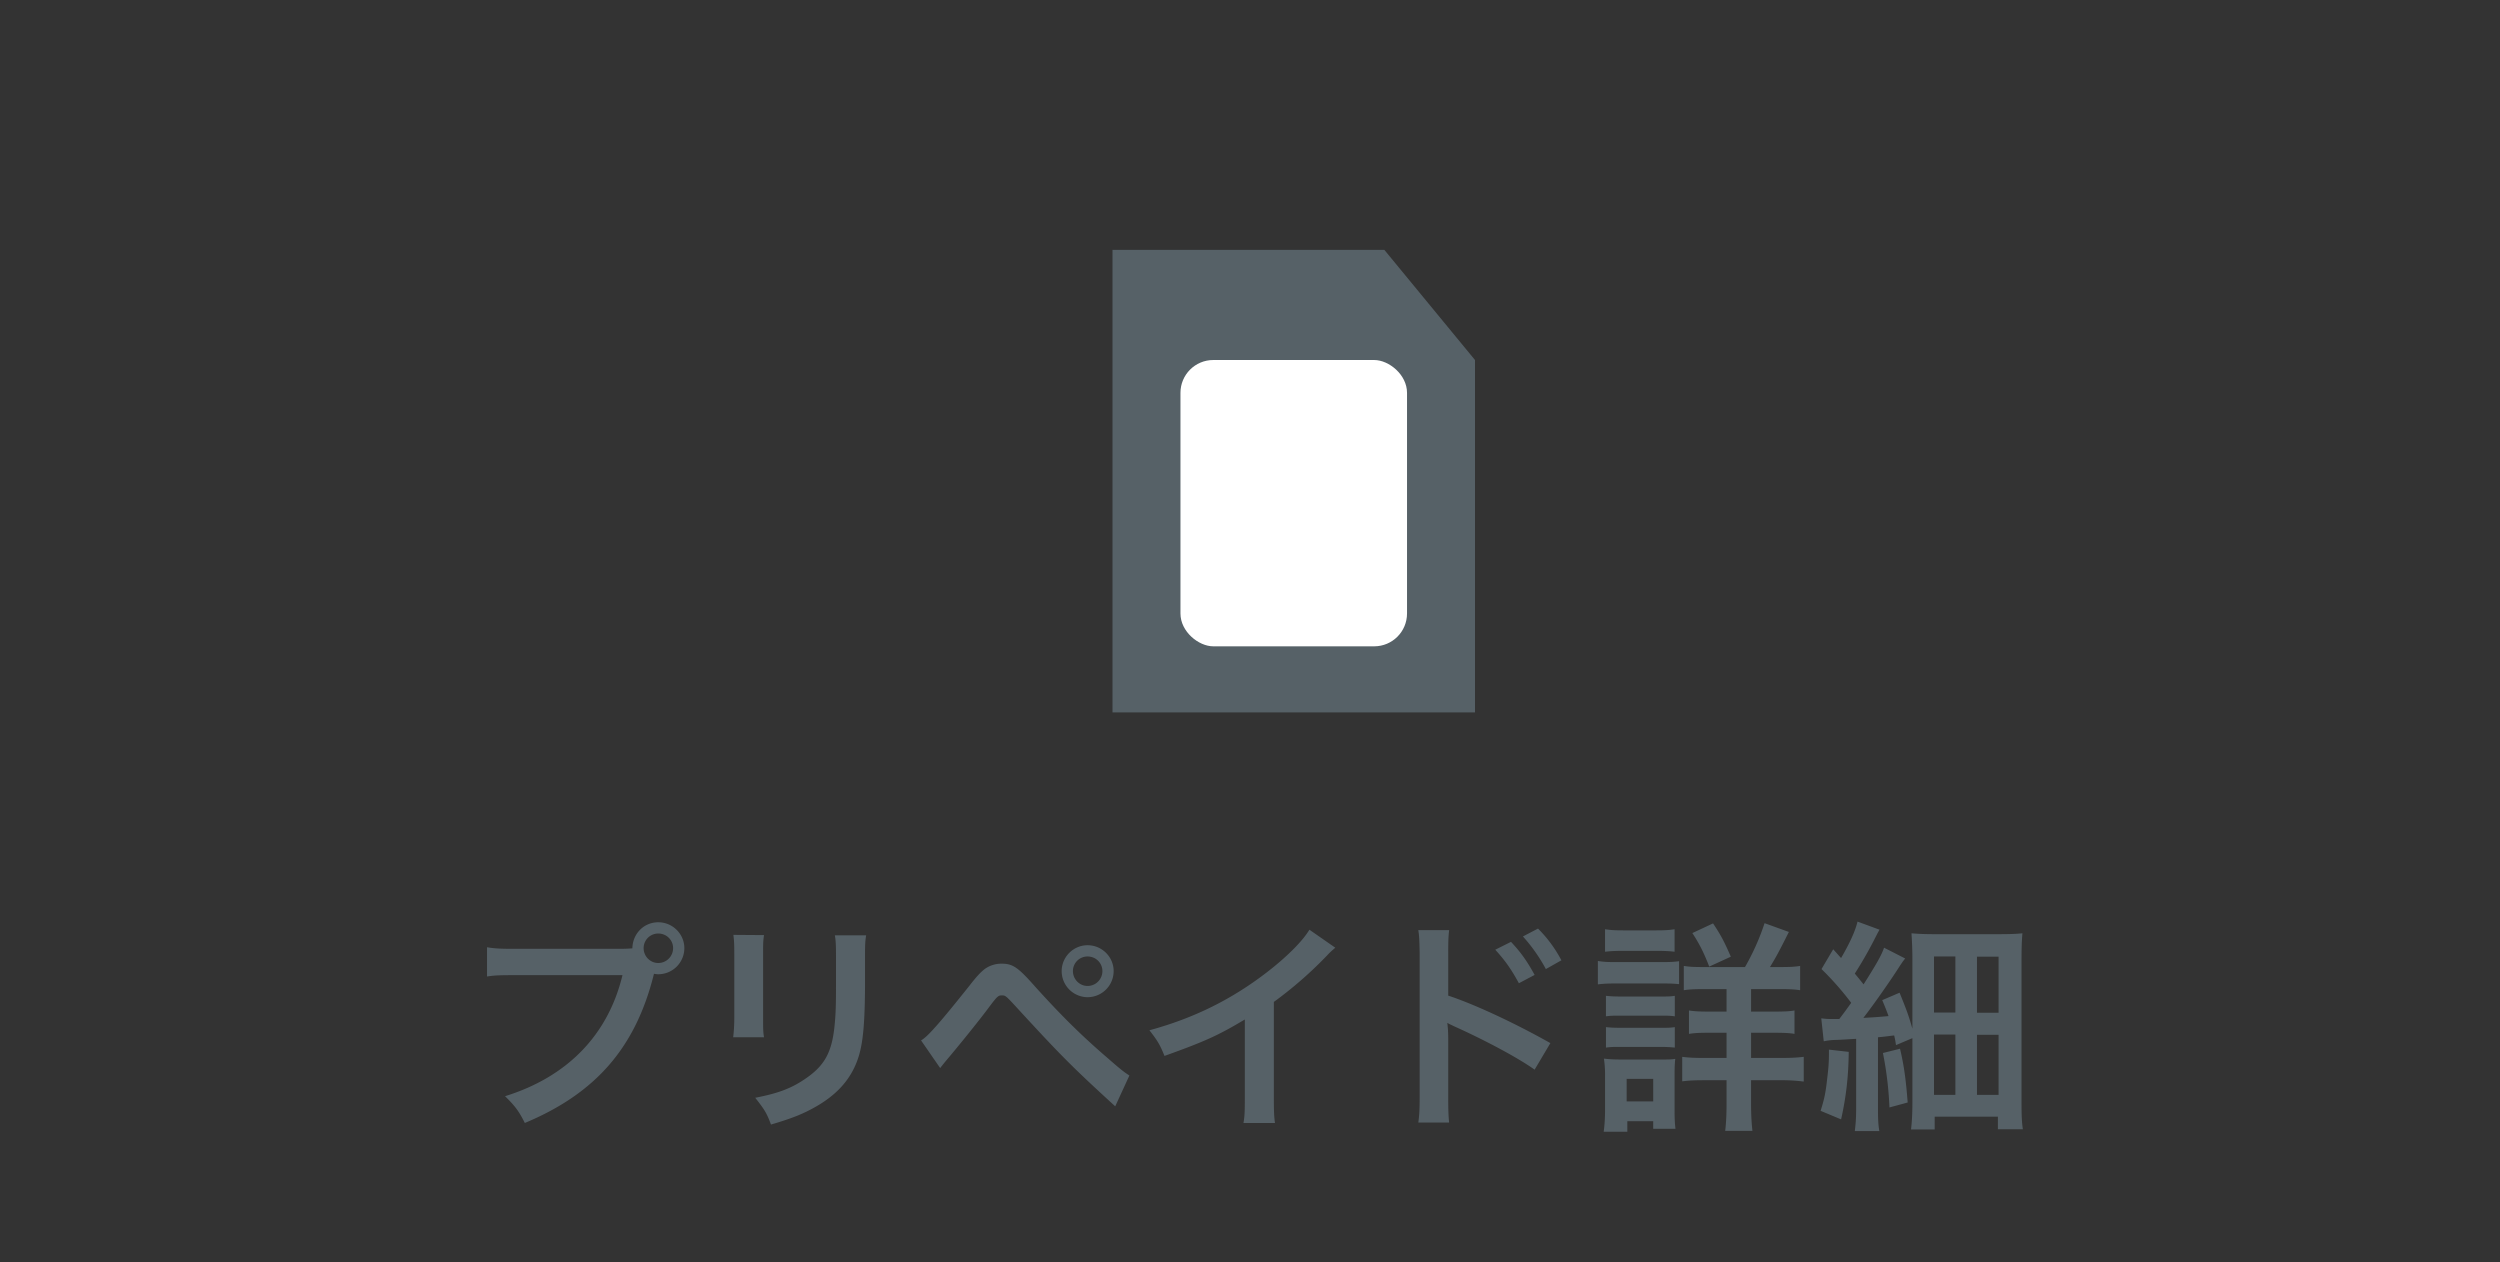 <svg width="200" height="101" xmlns="http://www.w3.org/2000/svg"><rect width="100%" height="100%" fill="#333333" stroke="none"/><g fill="none" fill-rule="evenodd"><g transform="matrix(0 -1 -1 0 118 56.992)"><path fill="#566167" d="M0 0h28.19L37 7.25V29H0z"/><rect fill="#FFF" x="5.286" y="5.438" width="22.905" height="18.125" rx="2.625"/></g><path d="M41.266 75.906h8.262c.54 0 .756-.018 1.062-.036.018-1.17.918-2.088 2.07-2.088 1.152 0 2.088.936 2.088 2.07a2.09 2.09 0 0 1-2.088 2.088c-.108 0-.216-.018-.342-.036-1.458 5.886-4.644 9.558-10.332 11.934-.468-.936-.774-1.35-1.584-2.142 4.986-1.548 8.244-4.896 9.396-9.684H41.23c-1.332 0-1.674.018-2.268.108v-2.34c.648.108 1.08.126 2.304.126zm11.394-1.224c-.648 0-1.17.522-1.17 1.17 0 .648.522 1.188 1.17 1.188.666 0 1.188-.54 1.188-1.188 0-.648-.522-1.17-1.188-1.17zm6.012.108l2.448.018c-.072.504-.072.666-.072 1.62v4.968c0 .9 0 1.134.072 1.584h-2.466c.054-.414.09-.972.09-1.62v-4.95c0-.918-.018-1.152-.072-1.62zm8.118.036h2.502c-.072.45-.09.648-.09 1.674v2.43c-.018 2.808-.144 4.32-.468 5.454-.522 1.8-1.674 3.15-3.546 4.194-.954.54-1.854.9-3.51 1.386-.324-.882-.504-1.188-1.26-2.142 1.764-.342 2.808-.72 3.888-1.44 1.692-1.116 2.286-2.214 2.484-4.59.072-.774.09-1.566.09-3.006v-2.25c0-.918-.018-1.296-.09-1.71zm8.424 10.62l-1.53-2.214c.522-.288 1.458-1.35 3.87-4.374.612-.792.99-1.188 1.35-1.422a2.29 2.29 0 0 1 1.224-.342c.9 0 1.314.288 2.682 1.836 2.142 2.376 3.816 4.014 5.832 5.742 1.026.9 1.314 1.116 1.71 1.368l-1.134 2.466c-3.366-3.078-4.284-3.996-7.614-7.614-1.152-1.26-1.152-1.26-1.458-1.26-.288 0-.36.054-1.098 1.044-.738.99-2.25 2.862-3.222 4.014-.288.342-.36.432-.612.756zm11.79-9.828c1.152 0 2.088.936 2.088 2.07a2.09 2.09 0 0 1-2.088 2.088 2.086 2.086 0 0 1-2.07-2.088c0-1.134.936-2.07 2.07-2.07zm0 .9c-.648 0-1.17.522-1.17 1.17 0 .648.522 1.188 1.17 1.188.666 0 1.188-.54 1.188-1.188 0-.648-.522-1.17-1.188-1.17zm17.748-2.142c-.522.882-1.746 2.124-3.348 3.366-2.862 2.214-5.886 3.708-9.45 4.68.63.81.828 1.116 1.206 2.052 3.312-1.188 4.32-1.656 6.426-2.916v6.336c0 1.062-.018 1.422-.108 1.944h2.52c-.072-.486-.09-1.008-.09-1.998v-7.686a31.83 31.83 0 0 0 4.248-3.708c.27-.288.36-.36.666-.63l-2.07-1.44zm11.178 15.426h-2.466c.072-.504.108-.99.108-2.016V76.248c-.018-1.044-.036-1.404-.108-1.836h2.466c-.054.486-.072.828-.072 1.89v3.348c2.088.684 5.328 2.196 8.172 3.798l-1.26 2.124c-1.26-.9-3.816-2.286-6.372-3.438-.414-.198-.468-.216-.612-.306.054.504.072.81.072 1.224v4.752c0 .972.018 1.476.072 1.998zm3.69-13.824l1.26-.63c.792.846 1.278 1.53 1.89 2.646l-1.26.666c-.594-1.098-1.098-1.818-1.89-2.682zm5.292.846l-1.242.702a13.262 13.262 0 0 0-1.836-2.61l1.206-.63a10.41 10.41 0 0 1 1.872 2.538zm11.34.54h3.348a18.873 18.873 0 0 0 1.566-3.51l1.944.702c-.846 1.692-1.044 2.034-1.512 2.808h.792c.81 0 1.17-.018 1.62-.09v1.944c-.432-.072-.918-.09-1.782-.09h-2.142v1.8h1.764c.846 0 1.314-.018 1.71-.09v1.872c-.414-.072-.882-.09-1.692-.09h-1.782v2.016h2.34c.738 0 1.296-.018 1.872-.09v1.98a13.435 13.435 0 0 0-1.836-.108h-2.376v1.89c0 .846.036 1.494.108 2.16h-2.178c.072-.594.108-1.314.108-2.142v-1.908h-1.674c-.828 0-1.35.018-1.872.09v-1.962c.522.072 1.026.09 1.89.09h1.656V82.62h-1.368c-.81 0-1.17.018-1.638.09v-1.872c.468.072.882.09 1.638.09h1.368v-1.8h-1.692c-.828 0-1.278.018-1.728.09v-1.944c.45.072.774.09 1.548.09zm-7.848-1.224c.45-.054.846-.072 1.512-.072h2.538c.666 0 1.08.018 1.512.072v-1.8c-.486.072-.774.09-1.512.09h-2.538c-.738 0-1.026-.018-1.512-.09v1.8zm-.576 2.61c.45-.054.792-.072 1.44-.072h3.69c.774 0 .99.018 1.368.054v-1.836c-.378.054-.72.072-1.44.072h-3.618c-.666 0-1.008-.018-1.44-.09v1.872zm.648 2.556c.414-.054.594-.054 1.188-.054h3.168c.576 0 .738 0 1.152.054v-1.638c-.378.054-.54.054-1.152.054h-3.168c-.594 0-.81-.018-1.188-.054v1.638zm0 2.502c.396-.054.594-.054 1.17-.054h3.15c.576 0 .81.018 1.188.054V82.17c-.36.054-.558.054-1.152.054h-3.168c-.594 0-.81-.018-1.188-.054v1.638zm1.71 6.732h-1.89c.072-.54.108-1.134.108-1.746v-2.682a9 9 0 0 0-.09-1.422c.45.054.864.072 1.386.072h3.096c.702 0 .9 0 1.224-.054-.036.36-.054.648-.054 1.296v2.898c0 .54.018.954.072 1.404h-1.782v-.612h-2.07v.846zm-.054-4.23v1.8h2.124v-1.8h-2.124zm8.334-9.774l-1.728.792c-.414-1.08-.774-1.8-1.35-2.682l1.656-.774c.612.918.882 1.422 1.422 2.664zm7.434 6.768l-.198-1.836c.306.036.468.054.81.054h.63c.468-.612.54-.72.954-1.296a23.35 23.35 0 0 0-2.376-2.7l.936-1.584.63.702c.702-1.206 1.152-2.196 1.314-2.916l1.764.648c-.162.27-.216.396-.522.99a32.206 32.206 0 0 1-1.458 2.52c.342.414.342.414.702.864 1.008-1.584 1.458-2.376 1.638-2.934l1.692.864c-.198.234-.36.486-.72 1.044-.684 1.044-1.872 2.736-2.628 3.708.954-.054.954-.054 2.016-.144-.144-.396-.234-.63-.504-1.278l1.386-.594c.54 1.332.72 1.8 1.026 2.88v-5.544c0-.864-.036-1.494-.072-2.088.612.054 1.098.072 2.088.072h4.572c1.224 0 1.692-.018 2.214-.072-.054.612-.072 1.206-.072 2.268V88.11c0 1.098.018 1.638.108 2.232h-1.998v-1.008h-5.058v1.026h-1.89c.072-.648.108-1.26.108-2.142v-5.166l-1.314.558a7.481 7.481 0 0 0-.144-.774c-.63.072-.828.108-1.296.144v5.616c0 .918.018 1.35.108 1.89h-1.962c.072-.612.108-.99.108-1.908v-5.472c-.918.054-1.152.072-1.674.09a4.73 4.73 0 0 0-.918.108zm8.82-6.786V81h1.71v-4.482h-1.71zm3.438.018v4.482h1.728v-4.482h-1.728zm-3.438 6.228v4.824h1.71v-4.824h-1.71zm3.438.018v4.806h1.728v-4.806h-1.728zm-11.844 1.188l1.584.18c-.018 1.962-.216 3.654-.612 5.4l-1.638-.684c.288-.918.396-1.386.522-2.538.108-.864.144-1.368.144-1.998v-.36zm4.32.27l1.368-.342c.324 1.386.468 2.448.612 4.302l-1.458.396a27.734 27.734 0 0 0-.522-4.356z" fill="#566167"/></g></svg>